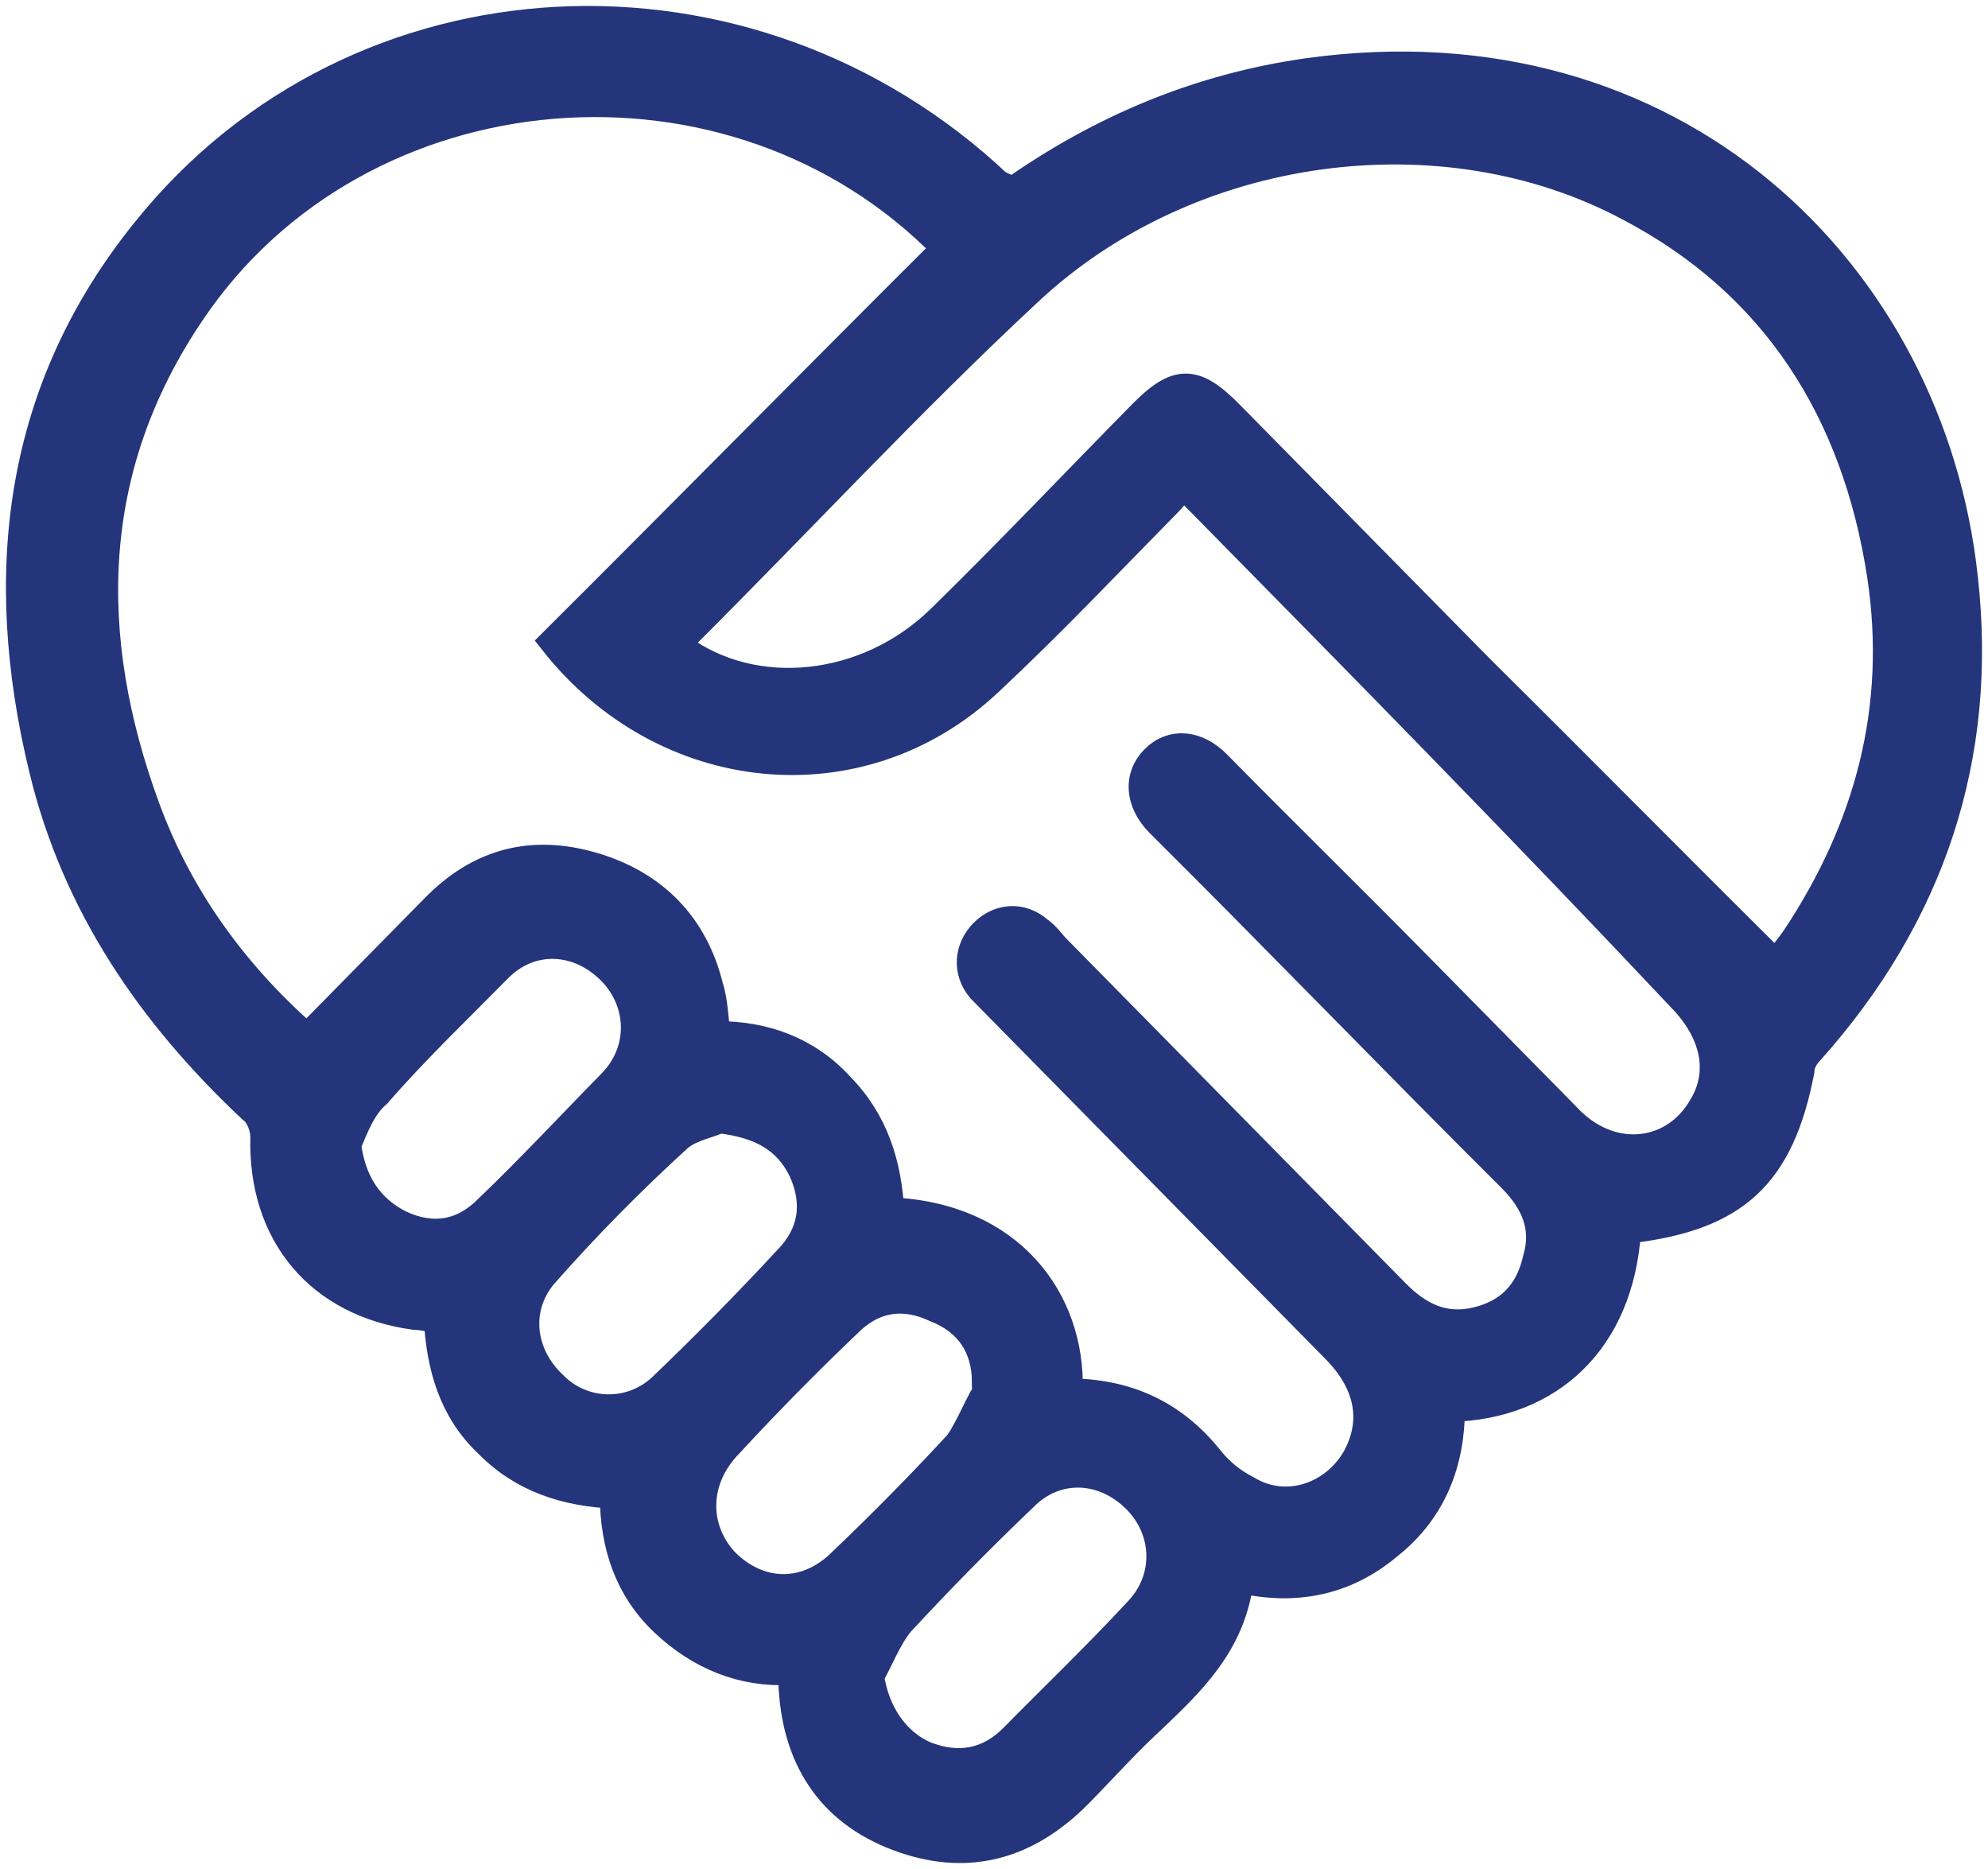 <svg width="50" height="47" viewBox="0 0 50 47" fill="none" xmlns="http://www.w3.org/2000/svg">
<path d="M25.427 4.831C27.704 3.225 30.17 2.197 32.89 1.812C42.123 0.527 48.573 6.886 49.395 14.53C49.901 19.026 48.573 23.009 45.538 26.413C45.411 26.541 45.285 26.734 45.285 26.927C44.779 29.561 43.64 30.588 41.048 30.909C40.984 30.909 40.984 30.974 40.921 30.974C40.731 33.736 38.961 35.342 36.495 35.406C36.495 36.755 36.052 37.975 34.913 38.874C33.839 39.774 32.574 40.031 31.182 39.709C30.992 41.315 29.981 42.279 28.969 43.242C28.337 43.82 27.767 44.463 27.135 45.105C25.807 46.454 24.289 46.839 22.582 46.197C20.875 45.555 19.989 44.206 19.926 42.279C19.926 42.215 19.926 42.15 19.863 42.022C18.661 42.086 17.586 41.636 16.701 40.801C15.816 39.966 15.436 38.874 15.436 37.59C14.235 37.526 13.159 37.204 12.274 36.305C11.389 35.47 11.073 34.378 11.009 33.157C10.82 33.157 10.63 33.093 10.44 33.093C8.037 32.772 6.583 31.038 6.646 28.597C6.646 28.34 6.519 28.019 6.33 27.89C3.8 25.514 1.903 22.752 1.081 19.348C-0.121 14.402 0.448 9.777 3.673 5.794C8.986 -0.822 18.851 -1.271 25.111 4.638C25.301 4.702 25.364 4.767 25.427 4.831L25.427 4.831ZM26.882 34.956C27.009 34.956 27.072 35.02 27.135 35.02C28.526 35.084 29.601 35.663 30.423 36.69C30.676 37.011 30.993 37.268 31.372 37.461C32.321 38.039 33.522 37.654 34.091 36.69C34.597 35.791 34.471 34.827 33.585 33.928L25.111 25.321C24.985 25.192 24.795 25 24.669 24.871C24.289 24.422 24.353 23.844 24.732 23.458C25.111 23.073 25.68 23.009 26.123 23.394C26.313 23.522 26.439 23.715 26.566 23.844L35.103 32.515C35.672 33.093 36.304 33.414 37.127 33.222C37.949 33.029 38.454 32.515 38.644 31.68C38.897 30.845 38.581 30.202 38.012 29.625C35.04 26.67 32.131 23.651 29.158 20.696C28.652 20.182 28.589 19.54 29.032 19.09C29.475 18.641 30.107 18.705 30.613 19.219C32.32 20.953 34.028 22.623 35.735 24.357L39.53 28.211C40.605 29.239 42.122 29.047 42.818 27.826C43.324 26.991 43.134 26.027 42.375 25.192C38.328 20.889 34.218 16.714 30.107 12.539C30.044 12.474 29.917 12.346 29.728 12.217C29.601 12.346 29.538 12.474 29.411 12.603C27.894 14.145 26.439 15.686 24.858 17.163C21.633 20.182 16.701 19.668 13.918 16.136C17.206 12.86 20.495 9.52 23.783 6.244C18.471 0.784 9.049 1.555 4.812 7.85C2.156 11.768 2.092 16.007 3.673 20.311C4.495 22.559 5.887 24.486 7.721 26.092C8.796 25 9.871 23.908 10.946 22.816C12.084 21.66 13.412 21.338 14.93 21.788C16.448 22.238 17.459 23.266 17.839 24.807C17.965 25.192 17.965 25.642 18.029 26.027C19.23 26.027 20.305 26.413 21.127 27.312C22.013 28.212 22.329 29.303 22.392 30.46C25.427 30.588 26.945 32.708 26.882 34.956L26.882 34.956ZM44.652 24.229C44.652 24.229 44.715 24.101 44.779 24.101C44.905 23.908 45.032 23.779 45.158 23.587C46.992 20.825 47.814 17.806 47.308 14.466C46.676 10.355 44.652 7.143 40.984 5.216C36.304 2.711 29.918 3.546 25.87 7.336C22.835 10.162 20.052 13.181 17.08 16.136V16.264C18.977 17.677 21.823 17.356 23.657 15.558C25.364 13.888 27.009 12.153 28.716 10.419C29.601 9.52 30.044 9.52 30.929 10.419C33.016 12.539 35.166 14.723 37.253 16.842C39.656 19.219 42.123 21.724 44.652 24.229L44.652 24.229ZM18.092 28.147C17.839 28.276 17.396 28.34 17.08 28.597C15.879 29.689 14.74 30.845 13.665 32.066C12.97 32.901 13.096 34.057 13.918 34.828C14.677 35.598 15.879 35.598 16.637 34.892C17.712 33.864 18.788 32.772 19.799 31.68C20.432 31.038 20.558 30.267 20.179 29.432C19.799 28.661 19.167 28.276 18.092 28.148V28.147ZM24.922 34.828C24.858 34.828 24.795 34.764 24.795 34.764C24.795 33.864 24.353 33.222 23.53 32.901C22.708 32.515 21.95 32.644 21.317 33.286C20.305 34.249 19.294 35.277 18.345 36.305C17.46 37.204 17.46 38.425 18.219 39.26C19.104 40.159 20.306 40.159 21.191 39.26C22.203 38.296 23.151 37.333 24.1 36.305C24.416 35.855 24.605 35.277 24.922 34.828L24.922 34.828ZM21.886 42.15C22.012 43.05 22.518 43.82 23.277 44.141C24.099 44.462 24.858 44.334 25.491 43.692C26.502 42.664 27.578 41.636 28.589 40.544C29.412 39.709 29.348 38.489 28.589 37.718C27.767 36.883 26.566 36.819 25.744 37.654C24.669 38.681 23.657 39.709 22.645 40.801C22.329 41.187 22.139 41.701 21.886 42.15V42.15ZM8.732 28.79C8.859 29.753 9.302 30.396 10.06 30.781C10.883 31.166 11.641 31.038 12.274 30.396C13.349 29.368 14.361 28.276 15.373 27.248C16.195 26.413 16.131 25.193 15.373 24.422C14.55 23.587 13.349 23.523 12.527 24.358C11.515 25.385 10.44 26.413 9.491 27.505C9.112 27.826 8.922 28.34 8.732 28.79V28.79Z" fill="#24357B" stroke="#24357B" stroke-width="0.7"/>
</svg>
